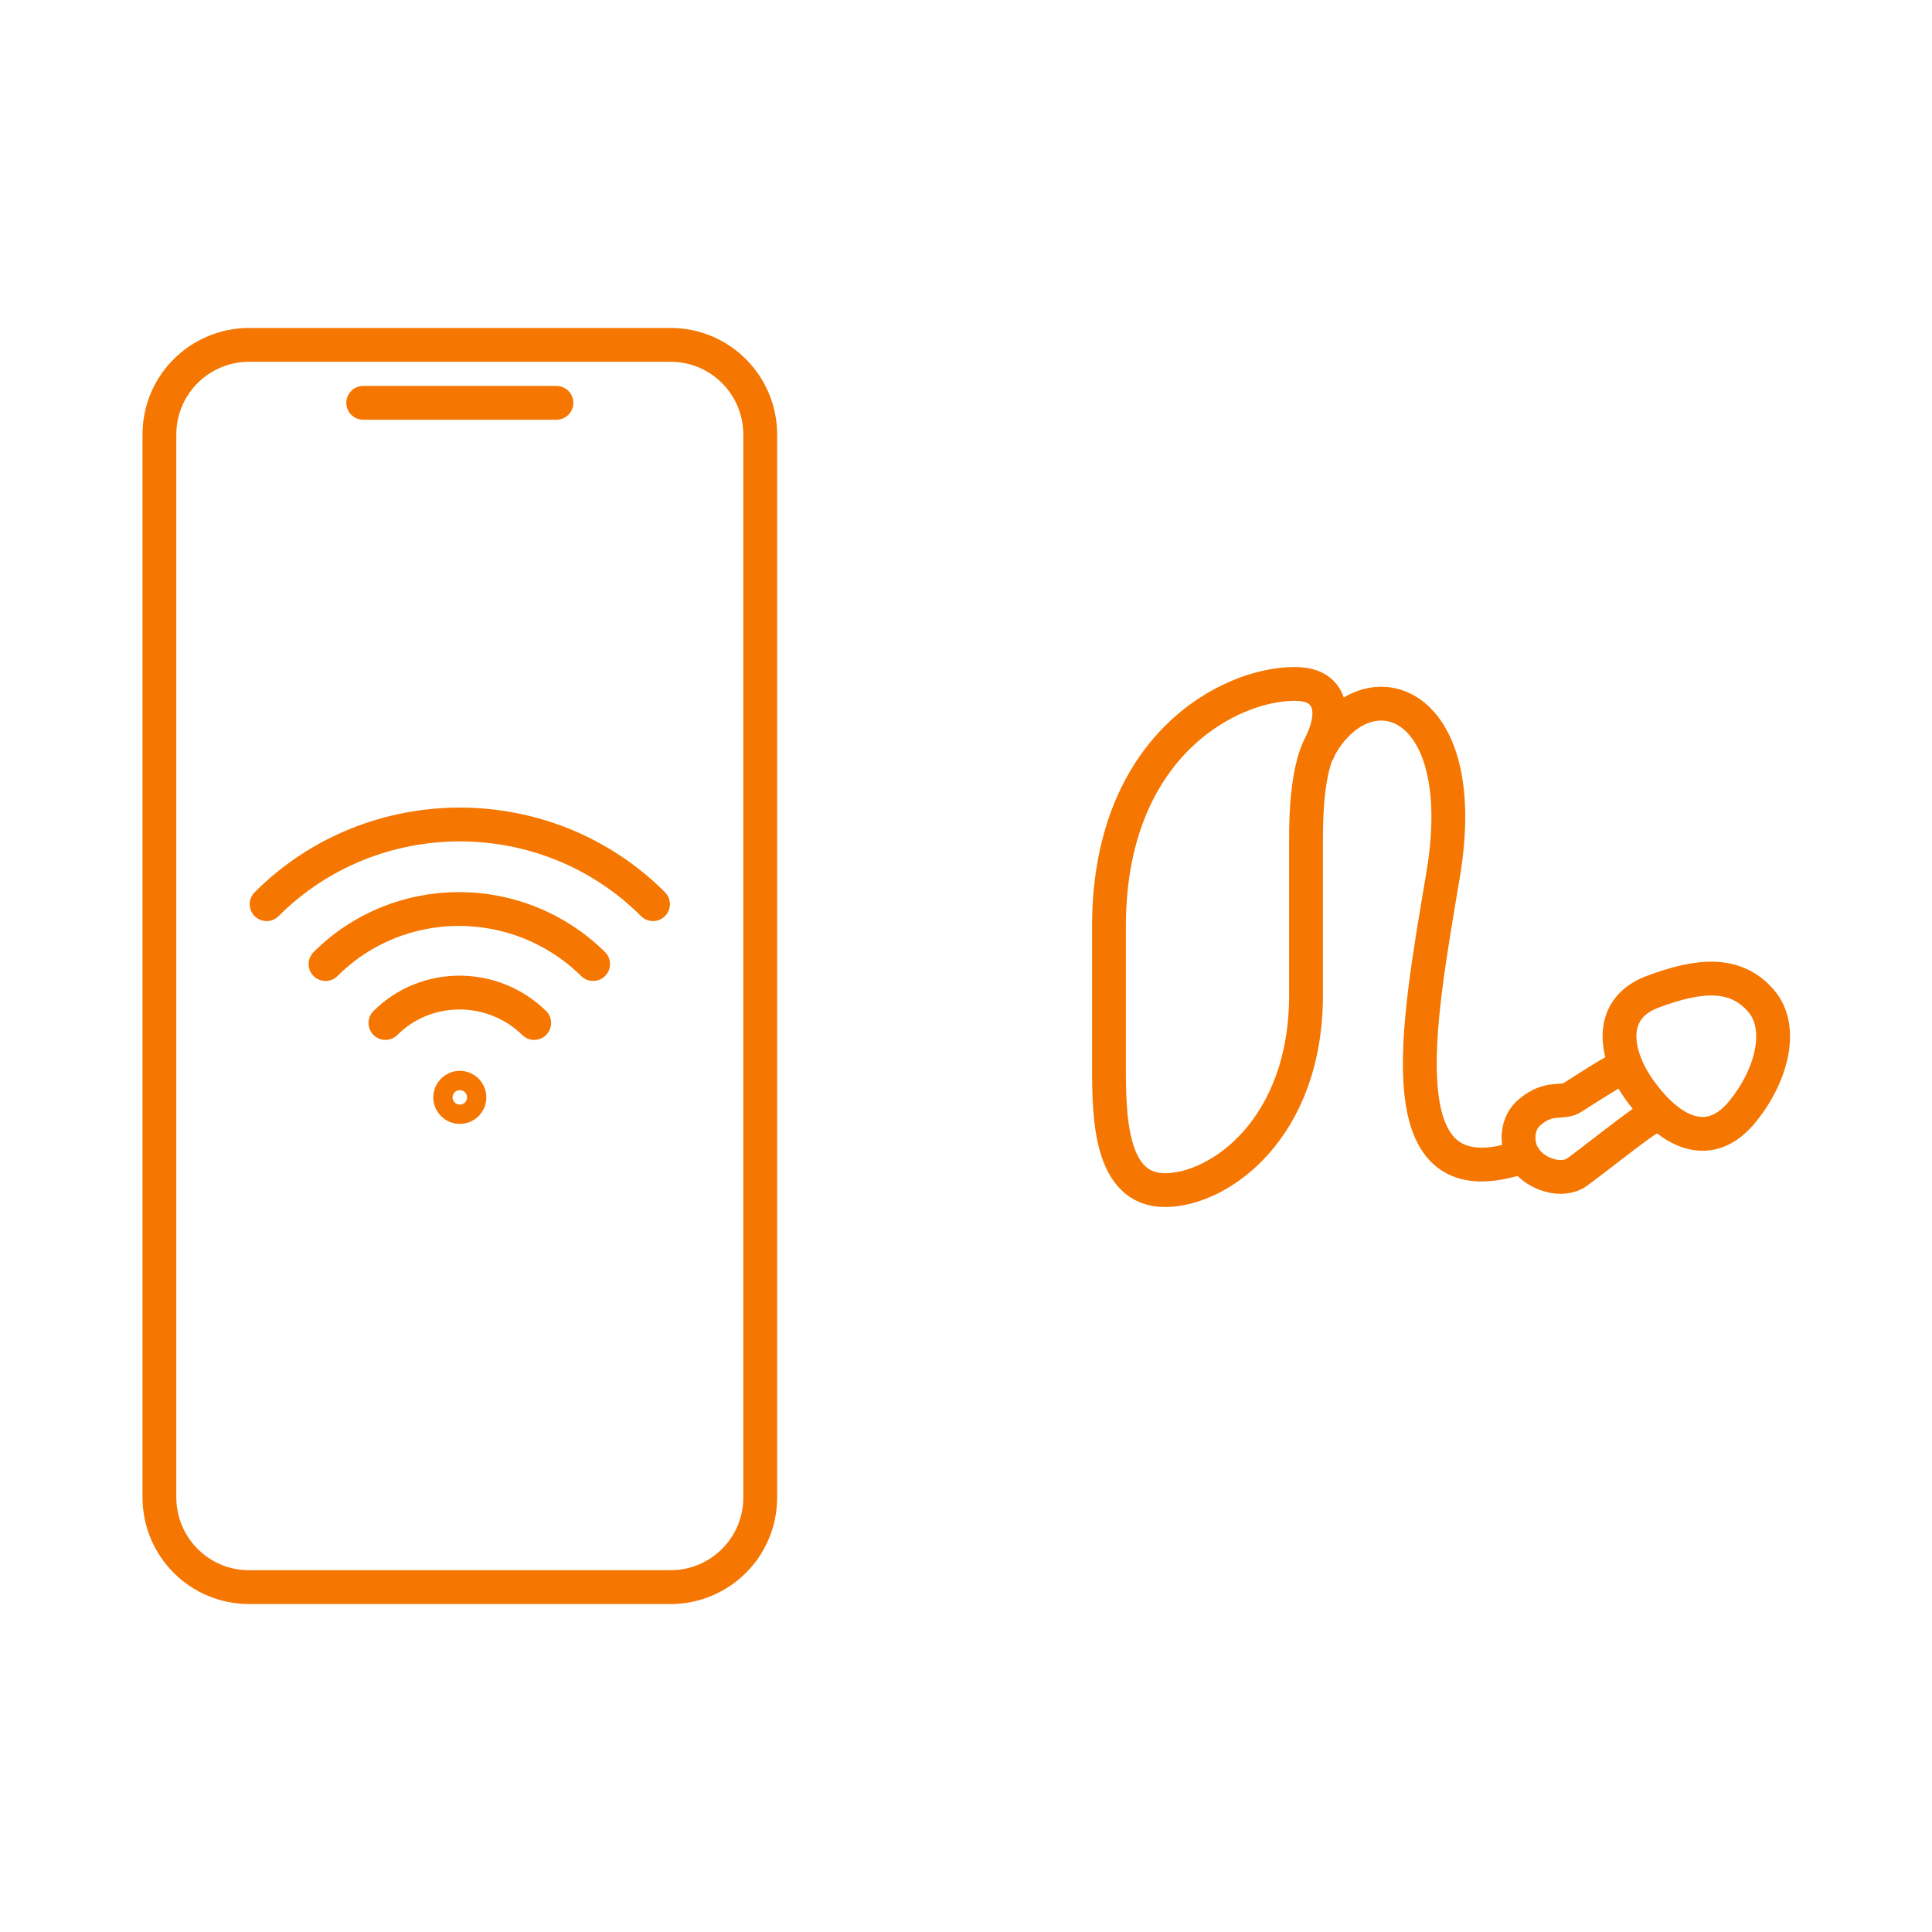 <?xml version="1.0" encoding="utf-8"?>
<!-- Generator: Adobe Illustrator 26.5.2, SVG Export Plug-In . SVG Version: 6.00 Build 0)  -->
<svg version="1.1" xmlns="http://www.w3.org/2000/svg" xmlns:xlink="http://www.w3.org/1999/xlink" x="0px" y="0px"
	 viewBox="0 0 200 200" style="enable-background:new 0 0 200 200;" xml:space="preserve">
<style type="text/css">
	.st0{fill:none;stroke:#F57600;stroke-width:3.5;stroke-linecap:round;stroke-linejoin:round;stroke-miterlimit:10;}
	.st1{fill:none;stroke:#F57600;stroke-width:3.5;stroke-linecap:round;stroke-linejoin:round;}
	.st2{fill:none;stroke:#F57600;stroke-width:3.5;stroke-linecap:round;stroke-linejoin:round;stroke-dasharray:0,7;}
	.st3{fill:#F57600;}
	.st4{fill:none;stroke:#F57600;stroke-width:3.5;stroke-miterlimit:10;}
</style>
<g id="_x31_5_Social_Media">
</g>
<g id="_x31_4_Connectivity">
	<g>
		<path class="st1" d="M69.4,164.3H25.8c-5.2,0-9.3-4.2-9.3-9.3V45c0-5.2,4.2-9.3,9.3-9.3h43.6c5.2,0,9.3,4.2,9.3,9.3v110
			C78.7,160.2,74.5,164.3,69.4,164.3z"/>
		<line class="st1" x1="37.6" y1="41.7" x2="57.6" y2="41.7"/>
		<path class="st1" d="M39.9,105.9c4.2-4.2,11.1-4.2,15.4,0"/>
		<path class="st1" d="M33.7,99.8c7.6-7.6,20-7.6,27.7,0"/>
		<path class="st1" d="M27.6,93.6c11-11,29-11,40,0"/>
		<rect x="47.6" y="113.6" class="st1" width="0" height="0"/>
		<circle class="st1" cx="47.6" cy="113.6" r="1"/>
		<g>
			<path class="st1" d="M171.7,115.2l-1.5,0.9c-2,1.4-5.9,4.5-6.9,5.2c-1.6,1.2-4.3,0.2-5.3-1.2c-0.1-0.1-0.2-0.3-0.3-0.4
				c-0.8-1.4-0.7-3.5,0.7-4.6c2-1.7,3.4-0.8,4.4-1.5c1.4-0.9,3.9-2.5,4.4-2.7c0.2-0.1,0.6-0.3,1-0.4"/>
			<path class="st1" d="M157.7,119.7c-14.6,5.1-10.9-13.6-8.3-29.2c3.1-18.6-8.2-21.8-12.9-12.9c0,0,0,0.1,0,0.1"/>
			<path class="st1" d="M170,113.2c-2.9-3.8-3.7-8.7,1-10.5c5-1.9,8.7-2.1,11.3,0.9c2.5,2.9,1,8.1-2.2,11.8
				C176.7,119.2,172.8,117,170,113.2z"/>
			<path class="st1" d="M136.6,77.3c-0.9,1.9-1.4,4.9-1.4,9.5c0,7.7,0,12.1,0,16.2c0,13.9-9,20.2-14.6,20.2c-5.7,0-5.8-7.6-5.8-12.8
				c0-2.5,0-11.8,0-14.5c0-18.7,12.5-25.1,19.2-25.1c1.1,0,2.6,0.2,3.3,1.6C138,73.8,137.4,75.8,136.6,77.3z"/>
		</g>
		<circle class="st2" cx="86.2" cy="100" r="0"/>
		<circle class="st2" cx="93.2" cy="100" r="0"/>
		<circle class="st2" cx="100.2" cy="100" r="0"/>
		<circle class="st2" cx="107.2" cy="100" r="0"/>
	</g>
</g>
<g id="_x31_3_HCP">
</g>
<g id="_x31_2_Expressions">
</g>
<g id="_x31_1_App_Icons">
</g>
<g id="_x31_0_Body">
</g>
<g id="_x30_9_Lifestyle">
</g>
<g id="_x30_8_Sound">
</g>
<g id="_x30_7_Features">
</g>
<g id="_x30_6_Devices">
</g>
<g id="_x30_5_Products">
</g>
<g id="_x30_4_Environment">
</g>
<g id="_x30_3_US_Veteran_Affairs">
</g>
<g id="_x30_2_Business">
</g>
<g id="_x30_1_People">
</g>
<g id="Info">
</g>
</svg>

